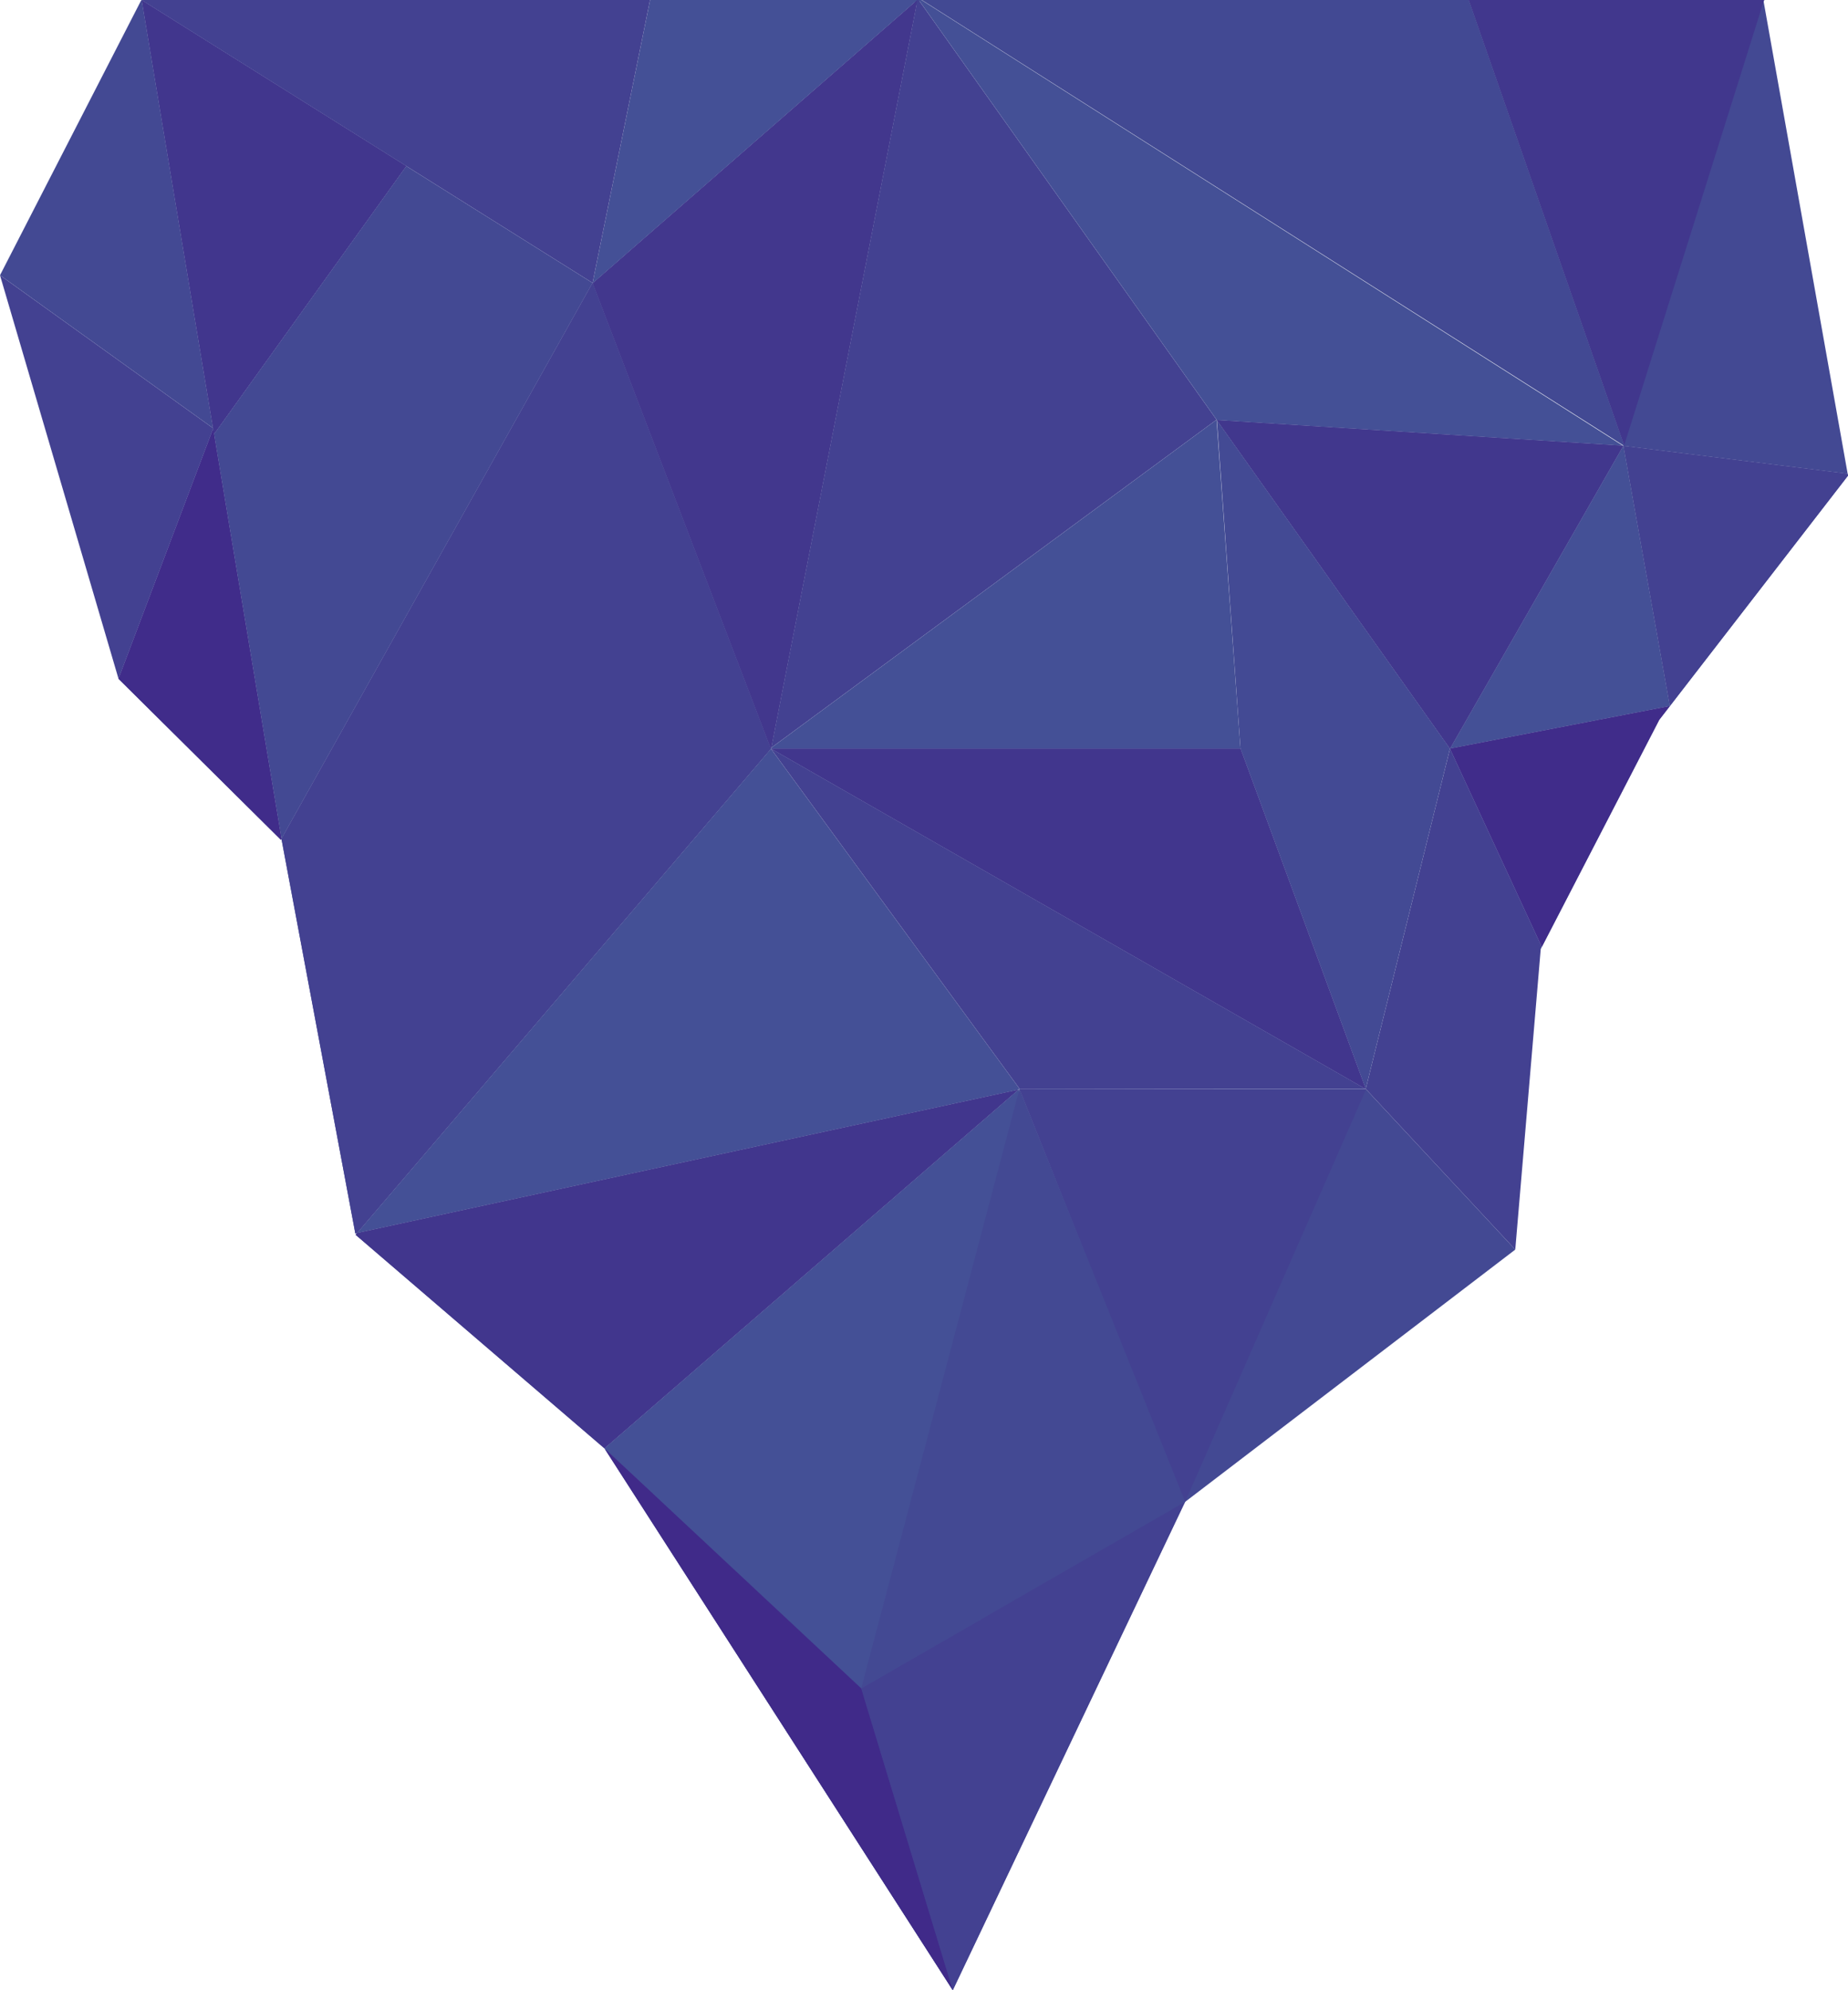 <?xml version="1.0" encoding="UTF-8"?> <svg xmlns="http://www.w3.org/2000/svg" viewBox="0 0 1605.23 1728.03"><defs><style>.b{fill:#434191;}.b,.c,.d,.e,.f,.g,.h,.i,.j,.k{stroke-width:0px;}.c{fill:#434a94;}.d{mix-blend-mode:multiply;opacity:.1;}.d,.h{fill:#434993;}.e{fill:#402c8a;}.f{fill:#41378d;}.g{fill:#41368d;}.l{isolation:isolate;}.i{fill:#402a89;}.j{fill:#445096;}.k{fill:#42378d;}</style></defs><g class="l"><g id="a"><polygon class="h" points="796.13 4 796.32 0 793.8 0 796.05 4.33 799.61 0 796.32 0 796.13 4"></polygon><polygon class="h" points="1275.13 0 1275.31 .53 1275.63 0 1275.13 0"></polygon><polygon class="h" points="1410.79 386.74 1532.38 0 1275.79 0 1410.79 386.74"></polygon><polygon class="h" points="1275.89 0 1410.77 387 1275.89 0 800.71 0 1410.76 387.16 1410.89 386.74 1275.89 0"></polygon><polygon class="h" points="669.7 650.11 669.46 649.79 669.54 650 669.46 649.79 514.84 245.92 514.74 246 514.84 245.92 514.74 245.67 244.51 728.34 244.79 730 308.63 1070.95 310.11 1070.63 669.7 650.11"></polygon><polygon class="h" points="669.46 649.79 669.7 650.11 669.79 650 796.89 0 796.84 0 514.84 245.92 669.46 649.79"></polygon><polygon class="h" points="1410.2 387.18 1604.94 411.37 1531.82 .63 1410.13 386.74 1410.2 387.18"></polygon><polygon class="h" points="1604.94 411.37 1410.2 387.18 1450.52 613.04 1605.23 413 1604.94 411.37"></polygon><polygon class="j" points="669.7 650.11 310.11 1070.63 884.57 946.17 885.34 945.5 885.55 945.5 885.35 945 669.7 650.11"></polygon><polygon class="b" points="669.7 650.11 885.35 945 885.55 945.5 1186.3 945.5 669.79 650 669.7 650.11"></polygon><polygon class="j" points="1409.99 387.16 1259.51 650 1450.52 613.04 1410.2 387.18 1409.99 387.16"></polygon><polygon class="h" points="669.79 650 1186.3 945.5 1077.52 650 669.79 650"></polygon><polygon class="j" points="514.84 245.92 796.84 0 564.68 0 514.74 245.67 514.84 245.92"></polygon><polygon class="b" points="514.74 245.67 564.68 0 123.1 0 123.13 .17 514.74 245.67"></polygon><polygon class="j" points="884.57 946.17 525 1257.55 525.91 1258.33 827.61 1728.03 885.27 946.02 884.57 946.17"></polygon><polygon class="h" points="310.11 1070.63 308.84 1072.11 525 1257.55 884.57 946.17 310.11 1070.63"></polygon><polygon class="h" points="885.34 945.5 885.27 946.02 885.35 946 885.27 946.02 827.61 1728.03 1028.53 1305.57 885.55 945.5 885.34 945.5"></polygon><polygon class="h" points="885.55 945.5 1028.53 1305.57 1029.48 1304 1316.21 1085 1186.3 945.5 885.55 945.5"></polygon><polygon class="b" points="1186.3 945.5 1316.21 1085 1338.33 824 1339.29 822.15 1259.51 650 1186.3 945.5"></polygon><polygon class="b" points="185.07 371.77 .01 238.97 0 239 102.95 589.4 185.15 372.25 185.07 371.77"></polygon><polygon class="h" points="1339.29 822.15 1441.27 625 1450.52 613.04 1259.51 650 1339.29 822.15"></polygon><polygon class="h" points="123.13 .17 122.86 0 122.78 0 .01 238.97 185.07 371.77 123.13 .17"></polygon><polygon class="h" points="185.15 372.25 102.95 589.4 244.01 729.23 244.51 728.34 185.15 372.25"></polygon><polygon class="b" points="798.03 0 796.89 0 669.92 649.31 1056.76 364.43 798.03 0"></polygon><polygon class="j" points="1056.76 364.43 669.92 649.31 669.79 650 1077.52 650 1056.76 364.43"></polygon><polygon class="j" points="800.43 0 798.03 0 1056.98 364.74 1409.76 387.01 800.43 0"></polygon><polygon class="h" points="1056.98 364.74 1259.51 650 1409.99 387.16 1409.76 387.01 1056.98 364.74"></polygon><polygon class="h" points="123.13 .17 185.07 371.77 185.15 372.25 185.92 376.88 352.89 144.2 123.13 .17"></polygon><polygon class="h" points="514.74 245.67 352.89 144.2 185.92 376.88 244.51 728.34 514.74 245.67"></polygon><polygon class="c" points="1056.98 364.74 1077.52 650 1186.3 945.5 1259.51 650 1056.98 364.74"></polygon><polygon class="h" points="885.55 945.5 1029.48 1304 748.09 1466 885.55 945.5"></polygon><polygon class="b" points="1029.48 1304 827.61 1728.03 748.09 1466 1029.48 1304"></polygon><polygon class="h" points="748.09 1466 525 1257.55 827.61 1728.03 748.09 1466"></polygon><polygon class="b" points="1029.48 1304 885.55 945.5 1186.57 946 1029.48 1304"></polygon><polygon class="b" points="669.7 650.11 669.46 649.79 669.54 650 669.46 649.79 514.84 245.92 514.74 246 514.84 245.92 514.74 245.67 244.51 728.34 244.79 730 308.63 1070.95 310.11 1070.63 669.7 650.11"></polygon><polygon class="k" points="669.46 649.79 669.7 650.11 669.79 650 796.89 0 796.84 0 514.84 245.92 669.46 649.79"></polygon><polygon class="g" points="310.11 1070.63 308.84 1072.11 525 1257.55 884.57 946.17 310.11 1070.63"></polygon><polygon class="i" points="748.09 1466 525 1257.55 827.61 1728.03 748.09 1466"></polygon><polygon class="e" points="1339.29 822.15 1441.27 625 1450.52 613.04 1259.51 650 1339.29 822.15"></polygon><polygon class="b" points="1604.94 411.37 1410.2 387.18 1450.52 613.04 1605.23 413 1604.94 411.37"></polygon><polygon class="f" points="1410.79 386.74 1532.38 0 1275.79 0 1410.79 386.74"></polygon><polygon class="d" points="1275.89 0 1410.77 387 1275.89 0 800.71 0 1410.76 387.16 1410.89 386.74 1275.89 0"></polygon><polygon class="g" points="669.79 650 1186.3 945.5 1077.52 650 669.79 650"></polygon><polygon class="f" points="1056.98 364.74 1259.51 650 1409.99 387.16 1409.76 387.01 1056.98 364.74"></polygon><polygon class="g" points="123.13 .17 185.07 371.77 185.15 372.25 185.92 376.88 352.89 144.2 123.13 .17"></polygon><polygon class="e" points="185.15 372.25 102.95 589.4 244.01 729.23 244.51 728.34 185.15 372.25"></polygon></g></g></svg> 